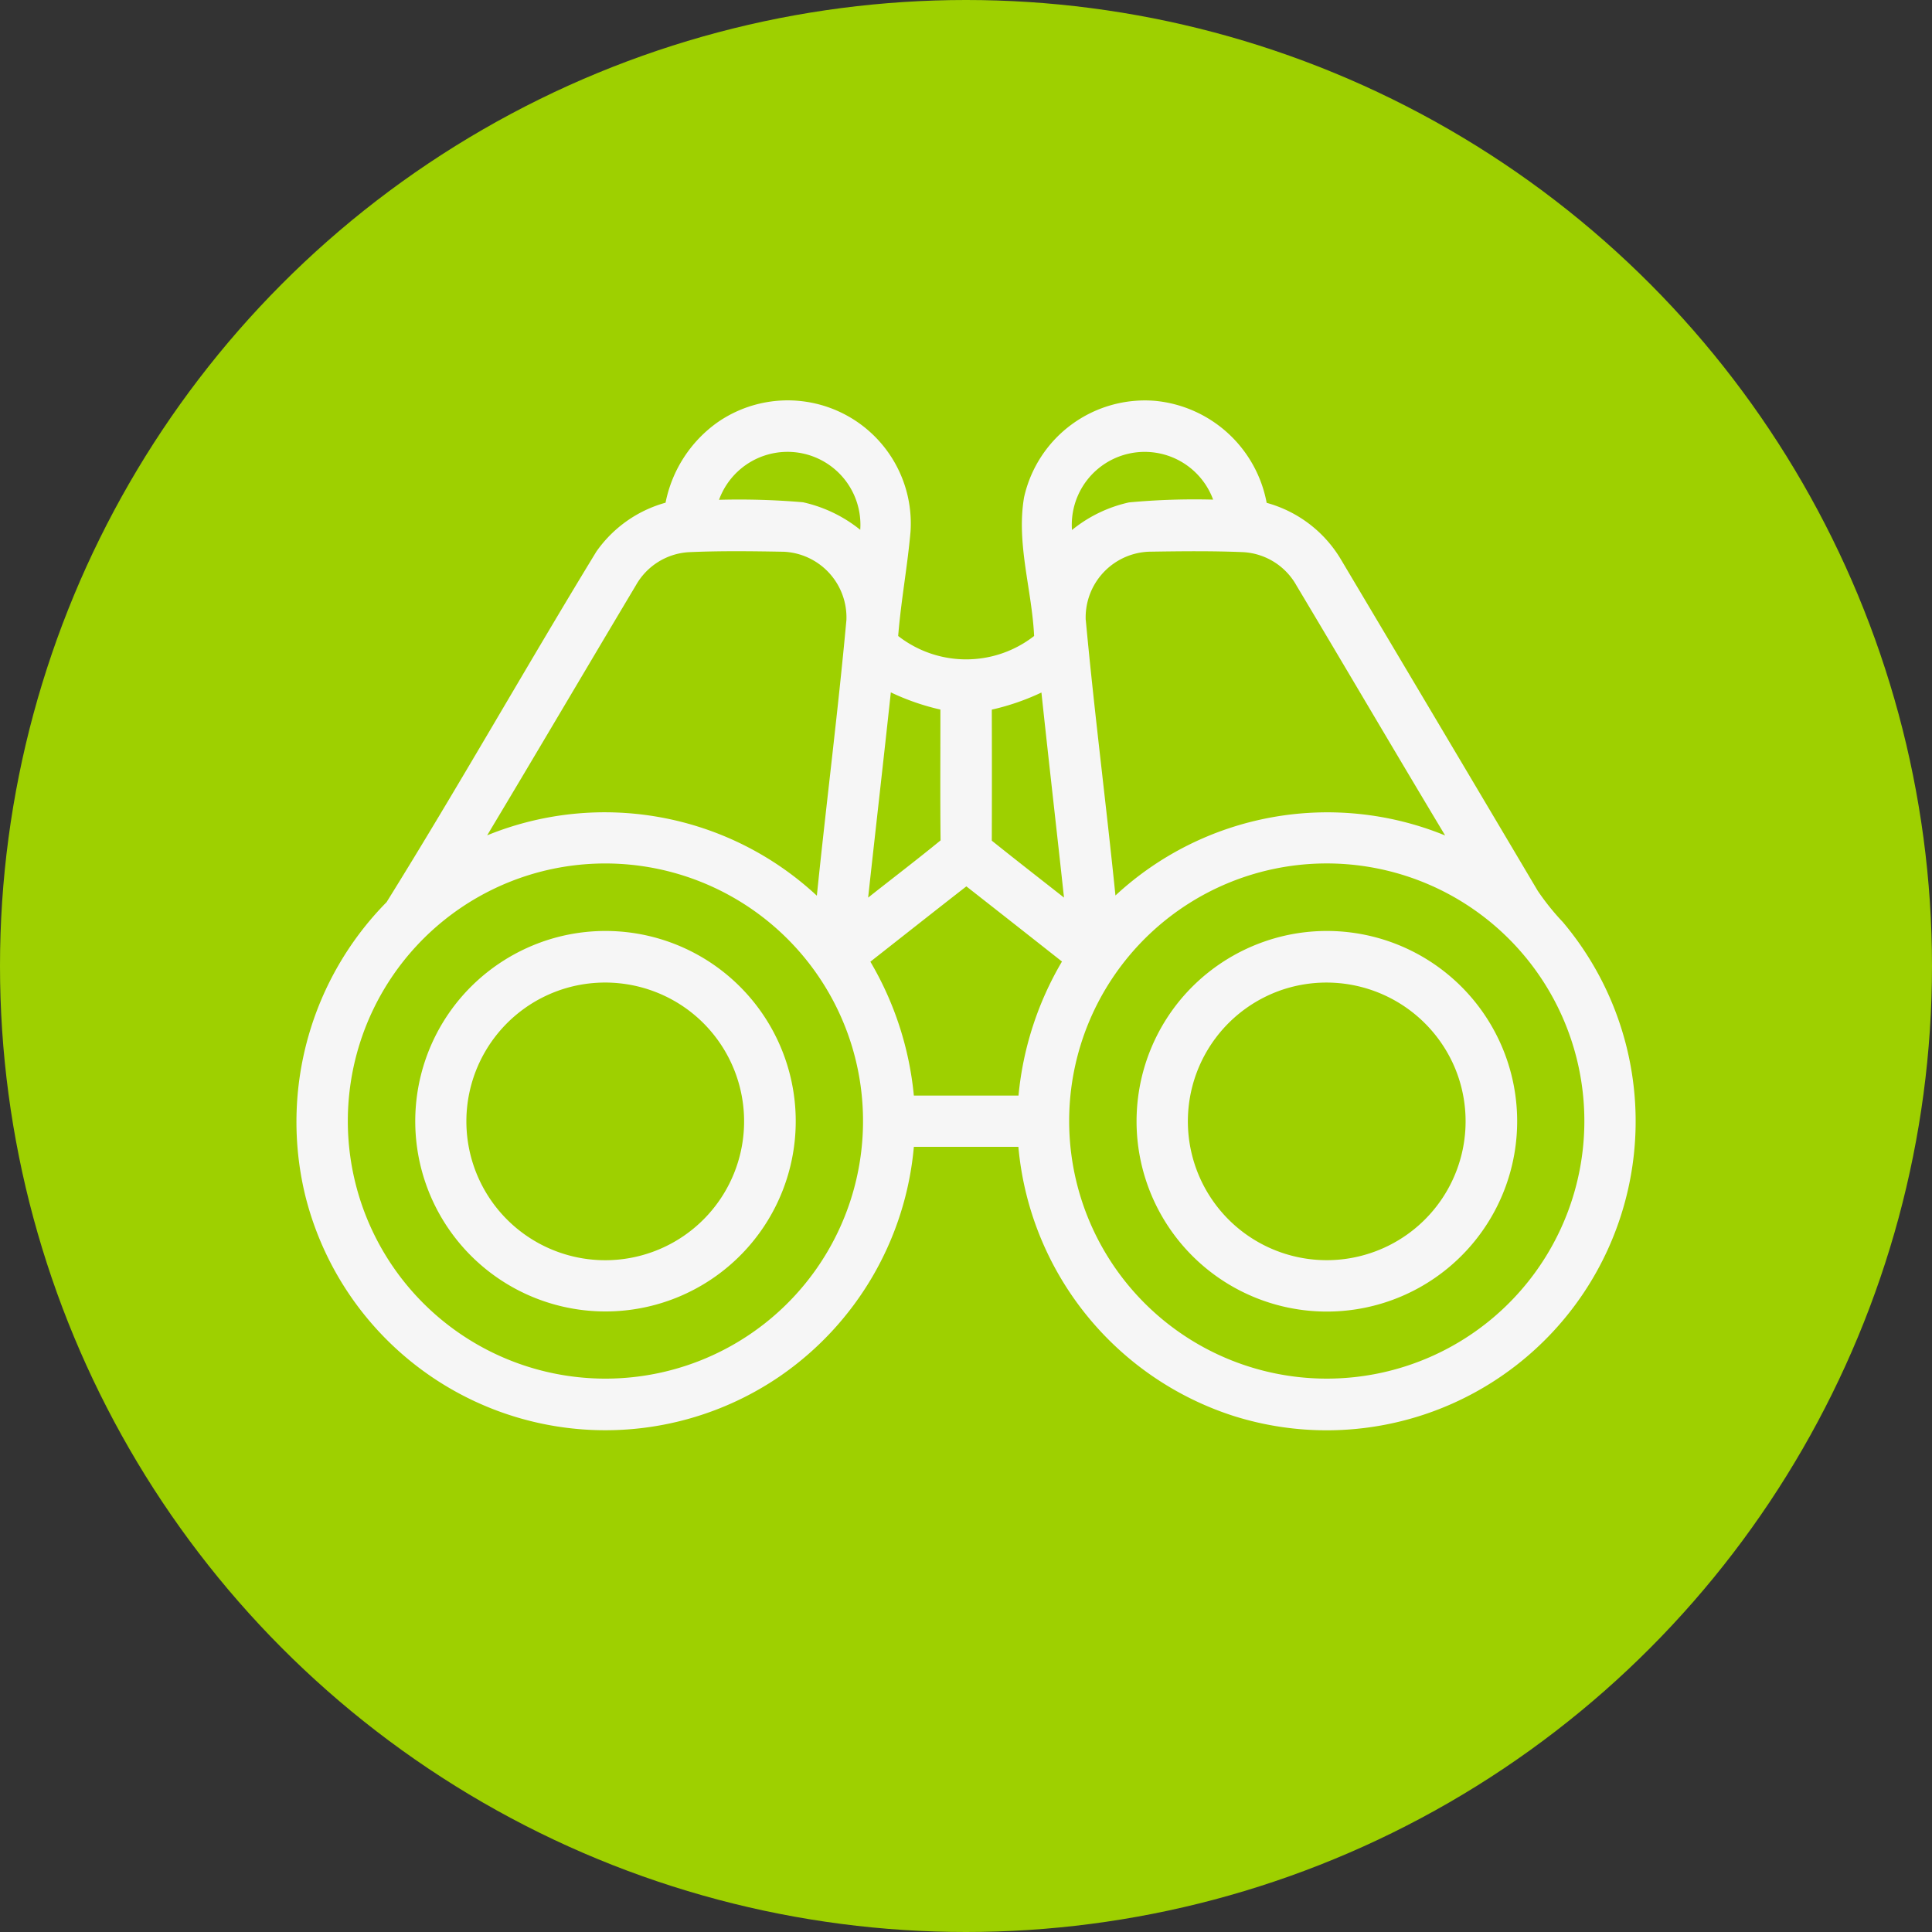 <svg xmlns="http://www.w3.org/2000/svg" xmlns:xlink="http://www.w3.org/1999/xlink" width="96" height="96" viewBox="0 0 96 96"><rect x="0" y="0" width="96" height="96" fill="#333333" stroke="none"/><defs><clipPath id="clip-path"><rect id="Rectangle_42" data-name="Rectangle 42" width="66.583" height="51.186" fill="#f6f6f6"></rect></clipPath></defs><g id="Group_143" data-name="Group 143" transform="translate(-912 -2085)"><circle id="Ellipse_5" data-name="Ellipse 5" cx="48" cy="48" r="48" transform="translate(912 2085)" fill="#9ed000"></circle><g id="Group_116" data-name="Group 116" transform="translate(926.709 2104.886)"><g id="Group_115" data-name="Group 115" clip-path="url(#clip-path)"><path id="Path_159" data-name="Path 159" d="M20.969,1.083a6.116,6.116,0,0,1,9.565,5.454c-.153,1.732-.475,3.444-.613,5.179a5.491,5.491,0,0,0,6.755,0c-.109-2.3-.891-4.588-.5-6.889A6.154,6.154,0,0,1,42.7.033,6.244,6.244,0,0,1,48.231,5.1,6.2,6.2,0,0,1,51.919,7.91q4.895,8.228,9.78,16.466a12.172,12.172,0,0,0,1.25,1.557A15.354,15.354,0,0,1,46.605,50.478,15.5,15.5,0,0,1,35.894,37.1H30.7a15.5,15.5,0,0,1-6.667,11.406A15.363,15.363,0,0,1,.436,39.426,15.55,15.55,0,0,1,4.5,24.941C8.072,19.2,11.4,13.3,14.924,7.522a6.224,6.224,0,0,1,3.438-2.429,6.426,6.426,0,0,1,2.607-4.01m.05,3.866a37.094,37.094,0,0,1,4.17.122,6.909,6.909,0,0,1,2.847,1.369A3.622,3.622,0,0,0,21.019,4.95m17.538,1.5a6.81,6.81,0,0,1,2.835-1.372,35.163,35.163,0,0,1,4.179-.138,3.623,3.623,0,0,0-7.014,1.51M16.887,9.2c-2.469,4.135-4.91,8.289-7.389,12.421a15.476,15.476,0,0,1,16.382,3c.466-4.57,1.05-9.127,1.469-13.7a3.268,3.268,0,0,0-3.107-3.391c-1.578-.028-3.163-.05-4.739.022A3.235,3.235,0,0,0,16.887,9.2m22.355,1.716c.425,4.573,1.01,9.127,1.475,13.694A15.48,15.48,0,0,1,57.1,21.628C54.62,17.5,52.185,13.342,49.712,9.207A3.24,3.24,0,0,0,47.068,7.55c-1.563-.066-3.132-.047-4.7-.022a3.27,3.27,0,0,0-3.129,3.388m-9.683,3.6c-.366,3.4-.756,6.8-1.128,10.2,1.2-.95,2.416-1.875,3.6-2.844-.025-2.169-.006-4.338-.009-6.5a11.757,11.757,0,0,1-2.46-.853m5.014.856q.009,3.254,0,6.511c1.188.953,2.391,1.888,3.588,2.829-.369-3.4-.76-6.792-1.122-10.19a11.864,11.864,0,0,1-2.466.85M12.5,23.344A12.8,12.8,0,0,0,8.9,46.859,12.8,12.8,0,0,0,27.636,32.143a12.812,12.812,0,0,0-15.131-8.8m35.939-.022a12.8,12.8,0,1,0,8.311.956,12.817,12.817,0,0,0-8.311-.956M28.539,27.9A16.119,16.119,0,0,1,30.7,34.553c1.735,0,3.466,0,5.2,0a16.076,16.076,0,0,1,2.16-6.661q-2.372-1.871-4.751-3.735C31.712,25.4,30.13,26.651,28.539,27.9" transform="translate(0 0)" fill="#f6f6f6"></path><path id="Path_160" data-name="Path 160" d="M25.856,84.69a9.453,9.453,0,1,1-4.713,3.073,9.5,9.5,0,0,1,4.713-3.073m.6,2.488a6.9,6.9,0,1,0,5.917.963,6.927,6.927,0,0,0-5.917-.963" transform="translate(-13.051 -57.96)" fill="#f6f6f6"></path><path id="Path_161" data-name="Path 161" d="M141.178,84.531a9.456,9.456,0,1,1-5.014,2.829,9.5,9.5,0,0,1,5.014-2.829m-.244,2.707a6.9,6.9,0,1,0,8.539,3.932,6.924,6.924,0,0,0-8.539-3.932" transform="translate(-91.875 -57.961)" fill="#f6f6f6"></path></g></g></g></svg>